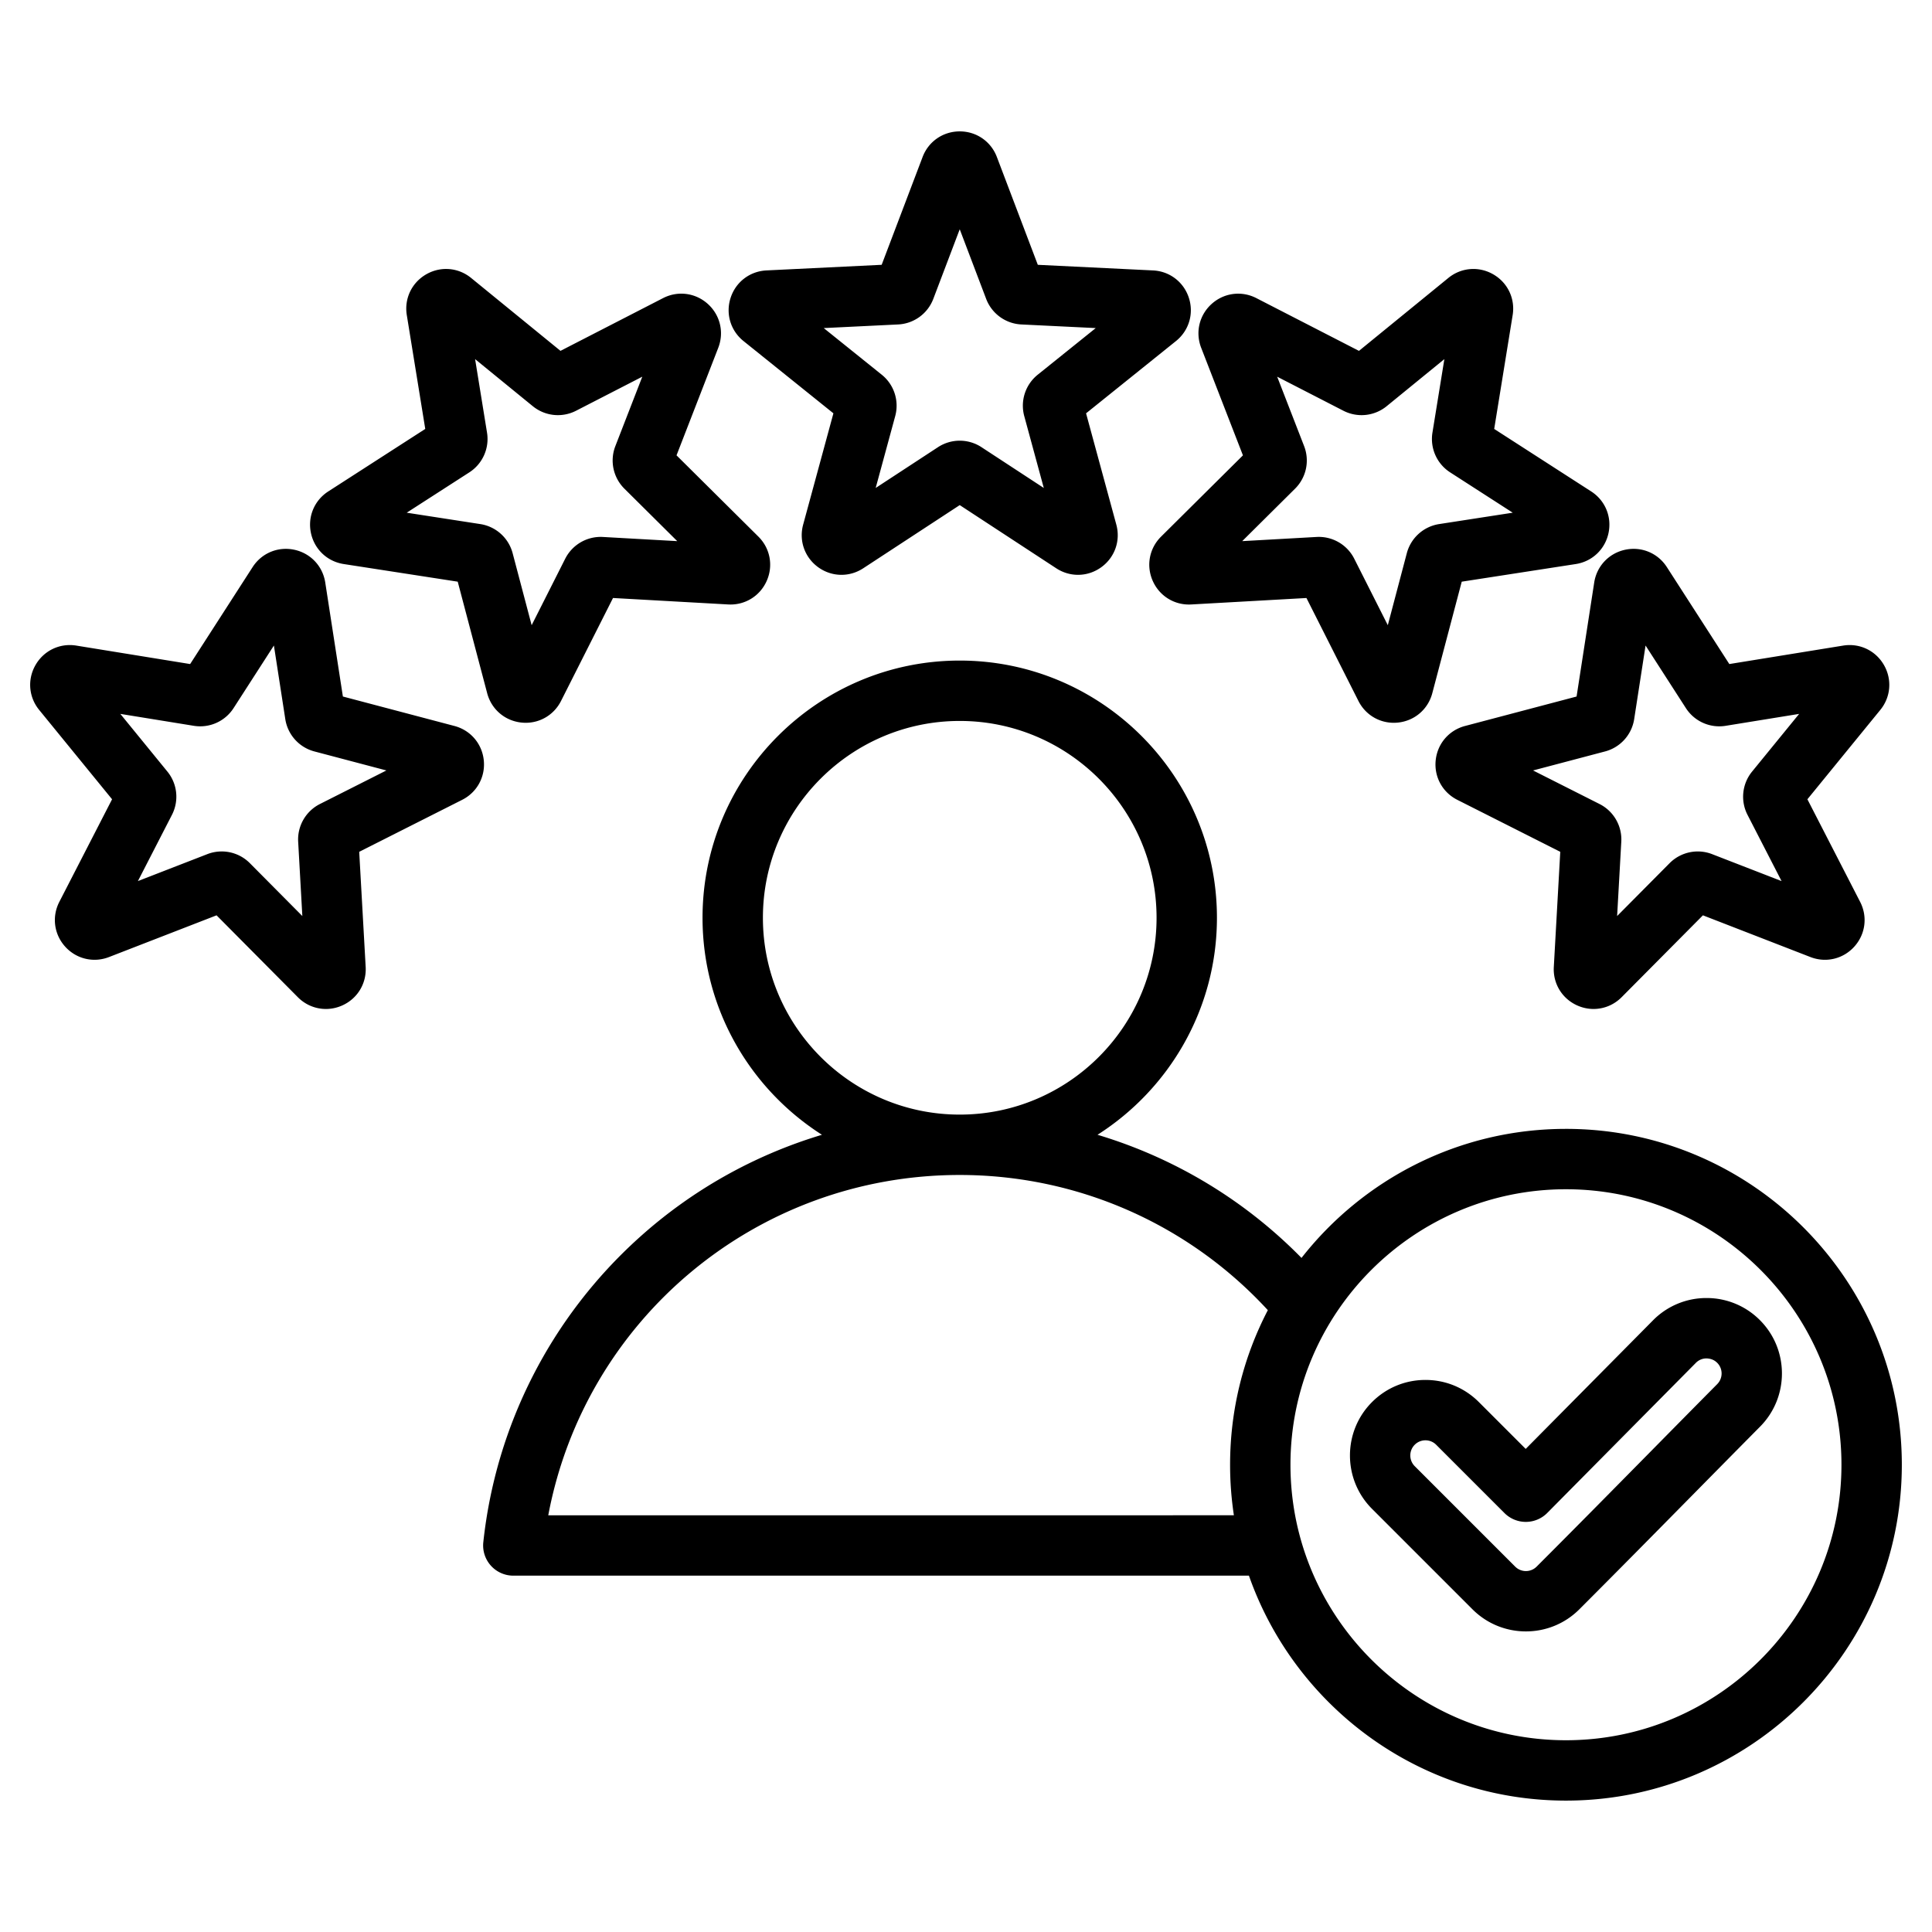 <svg xmlns="http://www.w3.org/2000/svg" version="1.1" xmlns:xlink="http://www.w3.org/1999/xlink" width="512" height="512" x="0" y="0" viewBox="0 0 512 512" style="enable-background:new 0 0 512 512" xml:space="preserve" class=""><g><path d="m197.035 90.382 23.827 19.151-8.02 29.499c-1.157 4.257.401 8.683 3.97 11.276 3.57 2.594 8.26 2.708 11.952.292l25.576-16.743 25.577 16.743a10.51 10.51 0 0 0 5.768 1.735c2.166 0 4.326-.678 6.183-2.028 3.569-2.593 5.127-7.019 3.97-11.275l-8.02-29.498 23.827-19.151c3.439-2.764 4.78-7.261 3.417-11.457-1.364-4.196-5.092-7.046-9.498-7.26l-30.533-1.488L264.18 41.6c-1.563-4.119-5.425-6.781-9.839-6.781h-.001c-4.414 0-8.276 2.661-9.84 6.78l-10.85 28.578-30.532 1.488c-4.406.214-8.134 3.064-9.498 7.26s-.024 8.693 3.415 11.457zm40.971-4.398a10.526 10.526 0 0 0 9.329-6.777l7.004-18.448 7.004 18.447a10.522 10.522 0 0 0 9.328 6.778l19.711.961-15.38 12.362a10.522 10.522 0 0 0-3.564 10.966l5.177 19.042-16.512-10.809a10.523 10.523 0 0 0-11.528.001l-16.511 10.808 5.176-19.041c1.1-4.042-.3-8.347-3.562-10.966l-15.381-12.363zM91.092 149.478l30.21 4.672 7.805 29.557c1.126 4.265 4.689 7.318 9.077 7.779.38.04.757.06 1.131.06 3.952 0 7.547-2.186 9.363-5.783l13.778-27.288 30.522 1.711c4.4.25 8.41-2.199 10.204-6.229s.93-8.643-2.2-11.75l-21.694-21.536 11.059-28.499c1.596-4.112.509-8.677-2.769-11.629-3.278-2.951-7.932-3.557-11.856-1.54l-27.186 13.978-23.686-19.322c-3.414-2.786-8.09-3.159-11.913-.952-3.823 2.208-5.837 6.444-5.131 10.791l4.893 30.174-25.698 16.556c-3.709 2.389-5.513 6.721-4.595 11.037.917 4.315 4.327 7.539 8.686 8.213zm33.282-24.294a10.523 10.523 0 0 0 4.692-10.534l-3.158-19.479 15.29 12.475a10.525 10.525 0 0 0 11.466 1.205l17.55-9.023-7.139 18.396a10.523 10.523 0 0 0 2.396 11.279l14.004 13.902-19.705-1.105a10.54 10.54 0 0 0-9.982 5.765l-8.895 17.616-5.039-19.082a10.525 10.525 0 0 0-8.567-7.713l-19.502-3.016zm3.83 76.278c-.461-4.387-3.516-7.949-7.78-9.074l-29.556-7.804-4.672-30.21c-.674-4.359-3.898-7.769-8.213-8.686-4.312-.917-8.647.886-11.036 4.595L50.391 175.98l-30.175-4.893c-4.349-.704-8.584 1.31-10.792 5.132-2.207 3.823-1.833 8.499.951 11.911L29.7 211.816l-13.977 27.185c-2.018 3.923-1.415 8.577 1.537 11.856s7.517 4.368 11.63 2.771l28.5-11.058 21.537 21.694c2.031 2.046 4.706 3.125 7.44 3.124 1.448 0 2.914-.302 4.309-.923 4.031-1.793 6.476-5.798 6.23-10.205l-1.712-30.521 27.29-13.779c3.936-1.99 6.182-6.11 5.72-10.498zm-110.549-14.58c.001 0 .001 0 0 0l.019.003-.019-.003zm67.13 26.188a10.523 10.523 0 0 0-5.767 9.986l1.105 19.702-13.905-14.006a10.522 10.522 0 0 0-11.276-2.396l-18.396 7.139 9.021-17.548a10.522 10.522 0 0 0-1.204-11.468l-12.475-15.291 19.481 3.159a10.522 10.522 0 0 0 10.531-4.69l10.688-16.589 3.016 19.501a10.524 10.524 0 0 0 7.714 8.569l19.08 5.038zm244.606-92.397-21.694 21.536c-3.131 3.107-3.995 7.72-2.2 11.75 1.794 4.031 5.808 6.483 10.204 6.229l30.521-1.711L360 185.765c1.817 3.597 5.411 5.783 9.363 5.782.375 0 .753-.02 1.133-.06 4.388-.461 7.95-3.516 9.075-7.78l7.804-29.556 30.21-4.671c4.359-.674 7.769-3.898 8.686-8.213.917-4.316-.886-8.648-4.595-11.037l-25.698-16.556 4.892-30.173c.706-4.349-1.308-8.585-5.131-10.792-3.823-2.208-8.5-1.834-11.912.951L360.14 92.985l-27.186-13.977c-3.922-2.018-8.576-1.414-11.855 1.538s-4.367 7.517-2.771 11.63zm55.688-39.736-.001.01.001-.01zm-39.475 37.288-7.139-18.397 17.547 9.021a10.522 10.522 0 0 0 11.469-1.204l15.291-12.475-3.159 19.481a10.523 10.523 0 0 0 4.69 10.531l16.589 10.688-19.504 3.016a10.527 10.527 0 0 0-8.566 7.714l-5.038 19.08-8.896-17.617a10.524 10.524 0 0 0-9.984-5.762l-19.703 1.104 14.006-13.904a10.523 10.523 0 0 0 2.397-11.276zm76.878 36.15-4.671 30.21-29.556 7.804c-4.265 1.125-7.319 4.688-7.78 9.075-.462 4.387 1.784 8.507 5.723 10.497l27.288 13.778-1.711 30.521c-.247 4.405 2.198 8.41 6.229 10.204 1.396.622 2.861.924 4.31.924 2.734 0 5.409-1.078 7.439-3.124l21.537-21.694 28.497 11.059c4.111 1.597 8.678.511 11.631-2.769 2.953-3.279 3.557-7.933 1.539-11.855l-13.978-27.187 19.325-23.686c2.785-3.414 3.158-8.09.95-11.913-2.208-3.822-6.442-5.83-10.791-5.131l-30.175 4.893-16.555-25.698c-2.389-3.708-6.72-5.511-11.037-4.595-4.316.917-7.54 4.327-8.214 8.687zm10.593 36.197 3.016-19.502 10.686 16.587a10.522 10.522 0 0 0 10.534 4.692l19.479-3.158-12.475 15.291a10.523 10.523 0 0 0-1.205 11.466l9.023 17.55-18.396-7.138a10.522 10.522 0 0 0-11.279 2.396l-13.902 14.004 1.104-19.701c.235-4.18-2.028-8.1-5.764-9.986l-17.616-8.895 19.082-5.039a10.526 10.526 0 0 0 7.713-8.567zm-18.08 108.591c-28.424 0-53.778 13.393-70.085 34.199a126.648 126.648 0 0 0-54.056-32.632c19.004-12.109 31.647-33.354 31.647-57.511 0-37.584-30.577-68.161-68.161-68.161s-68.161 30.577-68.161 68.161c0 24.157 12.643 45.404 31.649 57.512a126.706 126.706 0 0 0-48.631 27.422c-23.199 20.979-37.8 49.59-41.115 80.561a8 8 0 0 0 7.954 8.851l194.943-.001c12.168 34.679 45.232 59.615 84.015 59.615 49.08 0 89.009-39.929 89.009-89.009s-39.928-89.007-89.008-89.007zM202.179 243.22c0-28.762 23.399-52.161 52.161-52.161s52.161 23.399 52.161 52.161-23.399 52.161-52.161 52.161-52.161-23.399-52.161-52.161zm-56.884 158.347c9.791-52 55.19-90.186 109.044-90.186 31.184 0 60.639 12.995 81.652 35.826-6.388 12.27-10.005 26.202-10.005 40.965 0 4.552.345 9.024 1.007 13.394zm269.7 59.614c-40.257 0-73.009-32.751-73.009-73.009s32.751-73.009 73.009-73.009 73.009 32.751 73.009 73.009-32.751 73.009-73.009 73.009zm51.358-111.372a19.865 19.865 0 0 0-14.102-5.818h-.079a19.834 19.834 0 0 0-14.111 5.915l-33.734 34.07-12.415-12.416c-3.78-3.78-8.806-5.862-14.153-5.862s-10.374 2.082-14.154 5.862c-7.803 7.804-7.803 20.502 0 28.306l26.624 26.623c3.902 3.902 9.027 5.853 14.153 5.853s10.251-1.951 14.153-5.853c10.09-10.09 20.266-20.411 30.107-30.393 5.93-6.015 11.86-12.029 17.805-18.029 7.75-7.823 7.708-20.499-.094-28.258zm-11.272 16.996c-5.955 6.009-11.894 12.034-17.833 18.058-9.821 9.961-19.977 20.262-30.027 30.312a4.021 4.021 0 0 1-5.679 0l-26.624-26.623a4.021 4.021 0 0 1 0-5.679c1.023-1.022 2.218-1.175 2.84-1.175s1.816.153 2.839 1.175l18.101 18.101a8 8 0 0 0 5.657 2.343h.02a8.003 8.003 0 0 0 5.665-2.371l39.391-39.783a3.946 3.946 0 0 1 2.803-1.172c.647.029 1.813.146 2.837 1.164 1.557 1.549 1.562 4.084.01 5.65z" fill="#000000" opacity="1" data-original="#000000" class=""></path></g></svg>